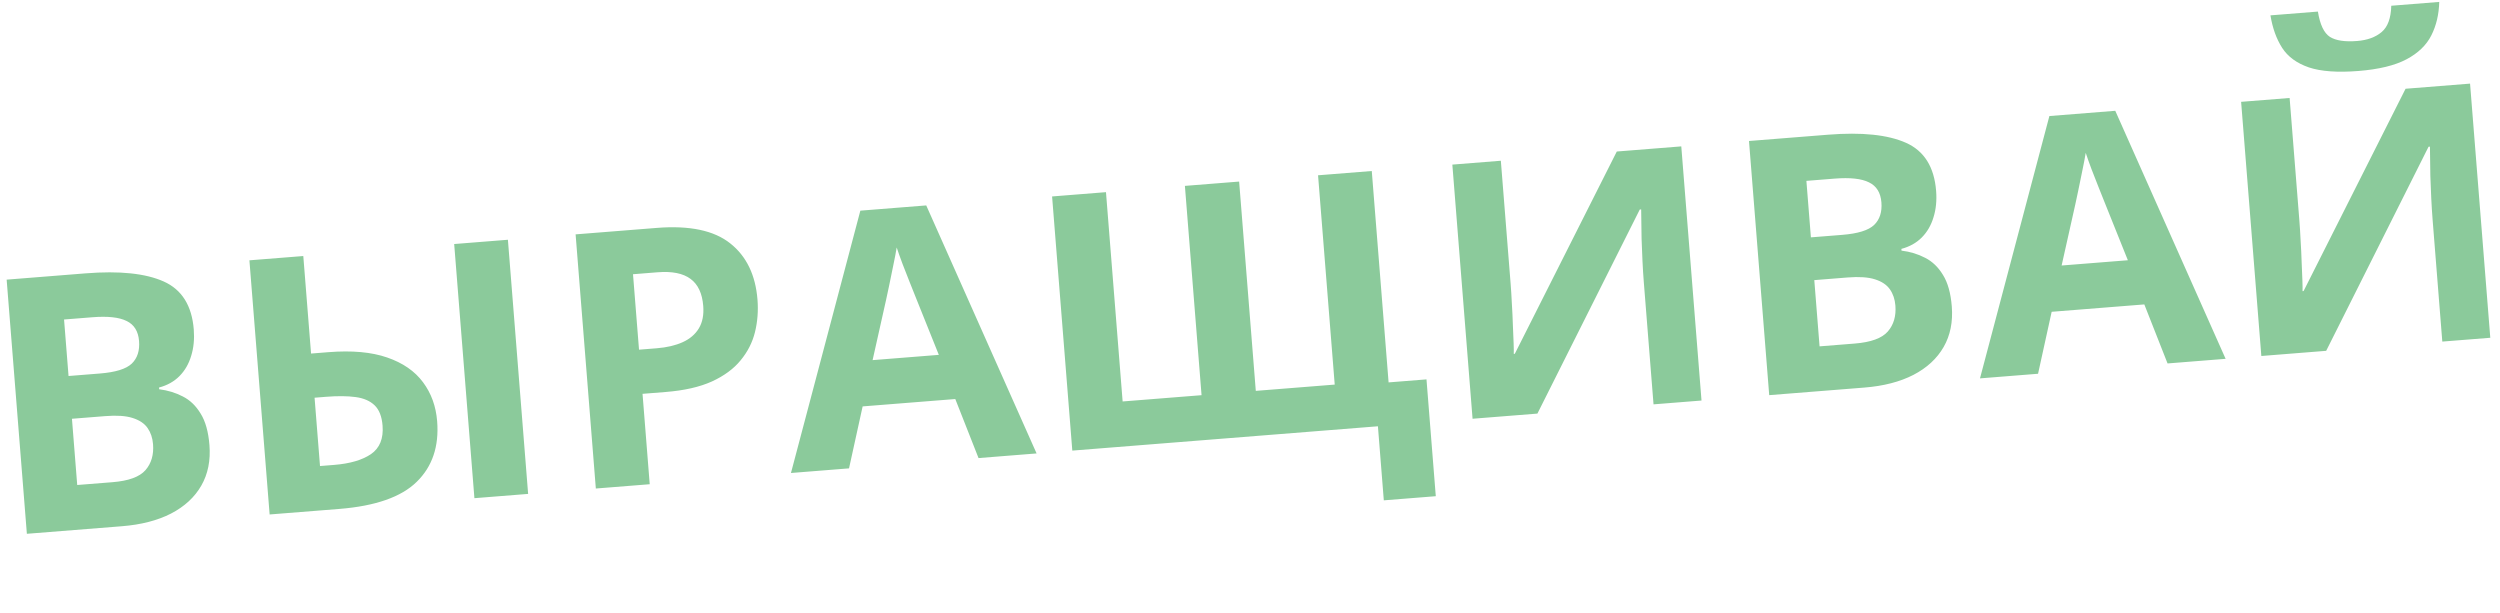 <?xml version="1.0" encoding="UTF-8"?> <svg xmlns="http://www.w3.org/2000/svg" width="420" height="103" viewBox="0 0 420 103" fill="none"><path d="M1.117 46.98L14.405 45.922C20.09 45.47 24.456 45.926 27.504 47.29C30.551 48.654 32.235 51.341 32.554 55.352C32.682 56.968 32.536 58.449 32.114 59.796C31.712 61.14 31.057 62.27 30.15 63.185C29.243 64.099 28.099 64.739 26.717 65.104L26.741 65.396C28.185 65.575 29.51 65.979 30.716 66.608C31.921 67.217 32.918 68.176 33.708 69.485C34.516 70.772 35.009 72.536 35.187 74.775C35.393 77.364 34.937 79.634 33.818 81.585C32.7 83.535 31.003 85.1 28.726 86.281C26.467 87.44 23.721 88.148 20.489 88.406L4.514 89.677L1.117 46.98ZM11.516 63.169L16.773 62.75C19.401 62.541 21.189 61.987 22.136 61.089C23.082 60.171 23.491 58.905 23.362 57.289C23.232 55.653 22.535 54.533 21.273 53.928C20.028 53.302 18.11 53.092 15.521 53.298L10.761 53.677L11.516 63.169ZM12.088 70.353L12.973 81.48L18.872 81.01C21.598 80.794 23.454 80.117 24.442 78.98C25.429 77.844 25.852 76.39 25.711 74.618C25.627 73.566 25.32 72.66 24.789 71.899C24.259 71.138 23.42 70.578 22.275 70.218C21.149 69.857 19.622 69.753 17.695 69.907L12.088 70.353ZM45.298 86.431L41.901 43.734L50.954 43.014L52.258 59.398L55.178 59.165C59.13 58.851 62.416 59.148 65.036 60.056C67.674 60.963 69.685 62.351 71.069 64.22C72.45 66.069 73.241 68.249 73.441 70.761C73.777 74.986 72.636 78.378 70.018 80.938C67.42 83.496 63.074 85.017 56.98 85.502L45.298 86.431ZM53.761 78.293L56.127 78.105C58.794 77.893 60.862 77.287 62.33 76.289C63.797 75.271 64.444 73.671 64.27 71.491C64.15 69.972 63.707 68.841 62.942 68.099C62.178 67.357 61.112 66.893 59.746 66.708C58.379 66.522 56.732 66.507 54.805 66.66L52.848 66.816L53.761 78.293ZM79.701 83.694L76.303 40.997L85.328 40.279L88.725 82.976L79.701 83.694ZM110.341 38.288C115.851 37.85 119.966 38.718 122.686 40.892C125.404 43.046 126.929 46.197 127.259 50.344C127.407 52.213 127.268 54.026 126.839 55.785C126.409 57.523 125.605 59.106 124.425 60.532C123.265 61.957 121.655 63.143 119.594 64.091C117.533 65.019 114.944 65.607 111.829 65.855L107.945 66.164L109.153 81.35L100.1 82.071L96.702 39.374L110.341 38.288ZM110.464 45.743L106.346 46.071L107.355 58.746L110.333 58.509C112.027 58.374 113.479 58.033 114.69 57.486C115.9 56.939 116.808 56.162 117.414 55.153C118.019 54.145 118.262 52.892 118.143 51.392C117.976 49.29 117.268 47.779 116.019 46.859C114.769 45.92 112.917 45.548 110.464 45.743ZM164.393 76.955L160.489 67.038L144.923 68.276L142.636 78.686L132.881 79.462L144.539 35.391L155.608 34.51L174.147 76.178L164.393 76.955ZM157.723 59.617L153.837 49.933C153.59 49.287 153.26 48.461 152.847 47.455C152.452 46.429 152.046 45.393 151.63 44.349C151.231 43.283 150.903 42.359 150.645 41.576C150.514 42.39 150.32 43.405 150.064 44.62C149.826 45.815 149.593 46.95 149.365 48.026C149.138 49.102 148.973 49.87 148.873 50.328L146.596 60.502L157.723 59.617ZM239.65 63.736L241.212 83.362L232.48 84.057L231.49 71.615L180.148 75.701L176.751 33.004L185.804 32.283L188.602 67.446L201.861 66.391L199.063 31.228L208.175 30.503L210.973 65.666L224.232 64.611L221.434 29.448L230.458 28.73L233.284 64.243L239.65 63.736ZM243.994 27.653L252.142 27.005L253.782 47.623C253.863 48.636 253.933 49.757 253.991 50.986C254.069 52.214 254.127 53.425 254.163 54.617C254.217 55.788 254.259 56.813 254.29 57.693C254.321 58.572 254.328 59.159 254.312 59.454L254.488 59.44L271.621 25.455L282.456 24.592L285.854 67.29L277.793 67.931L276.162 47.429C276.075 46.339 276 45.15 275.937 43.862C275.873 42.574 275.823 41.324 275.785 40.112C275.767 38.899 275.752 37.852 275.741 36.971C275.728 36.071 275.72 35.474 275.716 35.18L275.482 35.199L258.285 69.483L247.391 70.35L243.994 27.653ZM293.831 23.687L307.119 22.63C312.804 22.178 317.17 22.633 320.218 23.997C323.265 25.362 324.949 28.049 325.268 32.06C325.396 33.676 325.25 35.157 324.828 36.503C324.425 37.848 323.771 38.978 322.864 39.892C321.957 40.807 320.813 41.447 319.431 41.811L319.454 42.103C320.899 42.282 322.224 42.686 323.43 43.315C324.635 43.925 325.632 44.884 326.422 46.193C327.23 47.48 327.722 49.243 327.901 51.483C328.107 54.072 327.651 56.342 326.532 58.292C325.414 60.243 323.716 61.808 321.439 62.988C319.181 64.148 316.435 64.856 313.203 65.113L297.228 66.384L293.831 23.687ZM304.23 39.876L309.486 39.458C312.115 39.249 313.903 38.695 314.85 37.797C315.796 36.879 316.205 35.612 316.076 33.996C315.946 32.361 315.249 31.241 313.986 30.636C312.741 30.01 310.824 29.8 308.235 30.006L303.474 30.385L304.23 39.876ZM304.801 47.061L305.687 58.188L311.586 57.718C314.312 57.501 316.168 56.825 317.155 55.688C318.143 54.551 318.566 53.097 318.425 51.325C318.341 50.274 318.034 49.368 317.503 48.607C316.972 47.846 316.134 47.285 314.989 46.926C313.863 46.565 312.336 46.461 310.409 46.614L304.801 47.061ZM364.15 61.059L360.246 51.142L344.679 52.381L342.393 62.791L332.638 63.567L344.296 19.495L355.365 18.614L373.904 60.283L364.15 61.059ZM357.48 43.721L353.594 34.038C353.347 33.391 353.017 32.565 352.604 31.56C352.208 30.533 351.803 29.498 351.387 28.453C350.988 27.388 350.66 26.464 350.402 25.681C350.271 26.495 350.077 27.509 349.821 28.725C349.583 29.919 349.35 31.055 349.122 32.131C348.894 33.207 348.73 33.974 348.63 34.433L346.353 44.606L357.48 43.721ZM376.508 17.108L384.656 16.46L386.296 37.078C386.377 38.091 386.447 39.212 386.505 40.442C386.583 41.67 386.64 42.88 386.677 44.072C386.731 45.244 386.773 46.269 386.804 47.148C386.835 48.027 386.842 48.614 386.826 48.91L387.002 48.896L404.135 14.91L414.97 14.048L418.368 56.745L410.307 57.386L408.676 36.885C408.589 35.794 408.514 34.605 408.451 33.317C408.387 32.029 408.337 30.779 408.299 29.567C408.281 28.354 408.266 27.307 408.255 26.426C408.242 25.526 408.234 24.929 408.23 24.635L407.996 24.654L390.798 58.939L379.905 59.806L376.508 17.108ZM409.793 0.323C409.743 2.404 409.304 4.271 408.475 5.924C407.647 7.577 406.255 8.922 404.3 9.959C402.344 10.997 399.654 11.652 396.227 11.924C392.703 12.205 389.924 12.005 387.891 11.324C385.857 10.624 384.359 9.528 383.398 8.037C382.435 6.527 381.781 4.708 381.435 2.58L389.408 1.946C389.758 4.132 390.429 5.548 391.421 6.194C392.412 6.82 393.939 7.051 396.002 6.887C397.716 6.751 399.087 6.25 400.115 5.384C401.143 4.519 401.682 3.046 401.732 0.965L409.793 0.323Z" fill="#8BCA9B"></path></svg> 